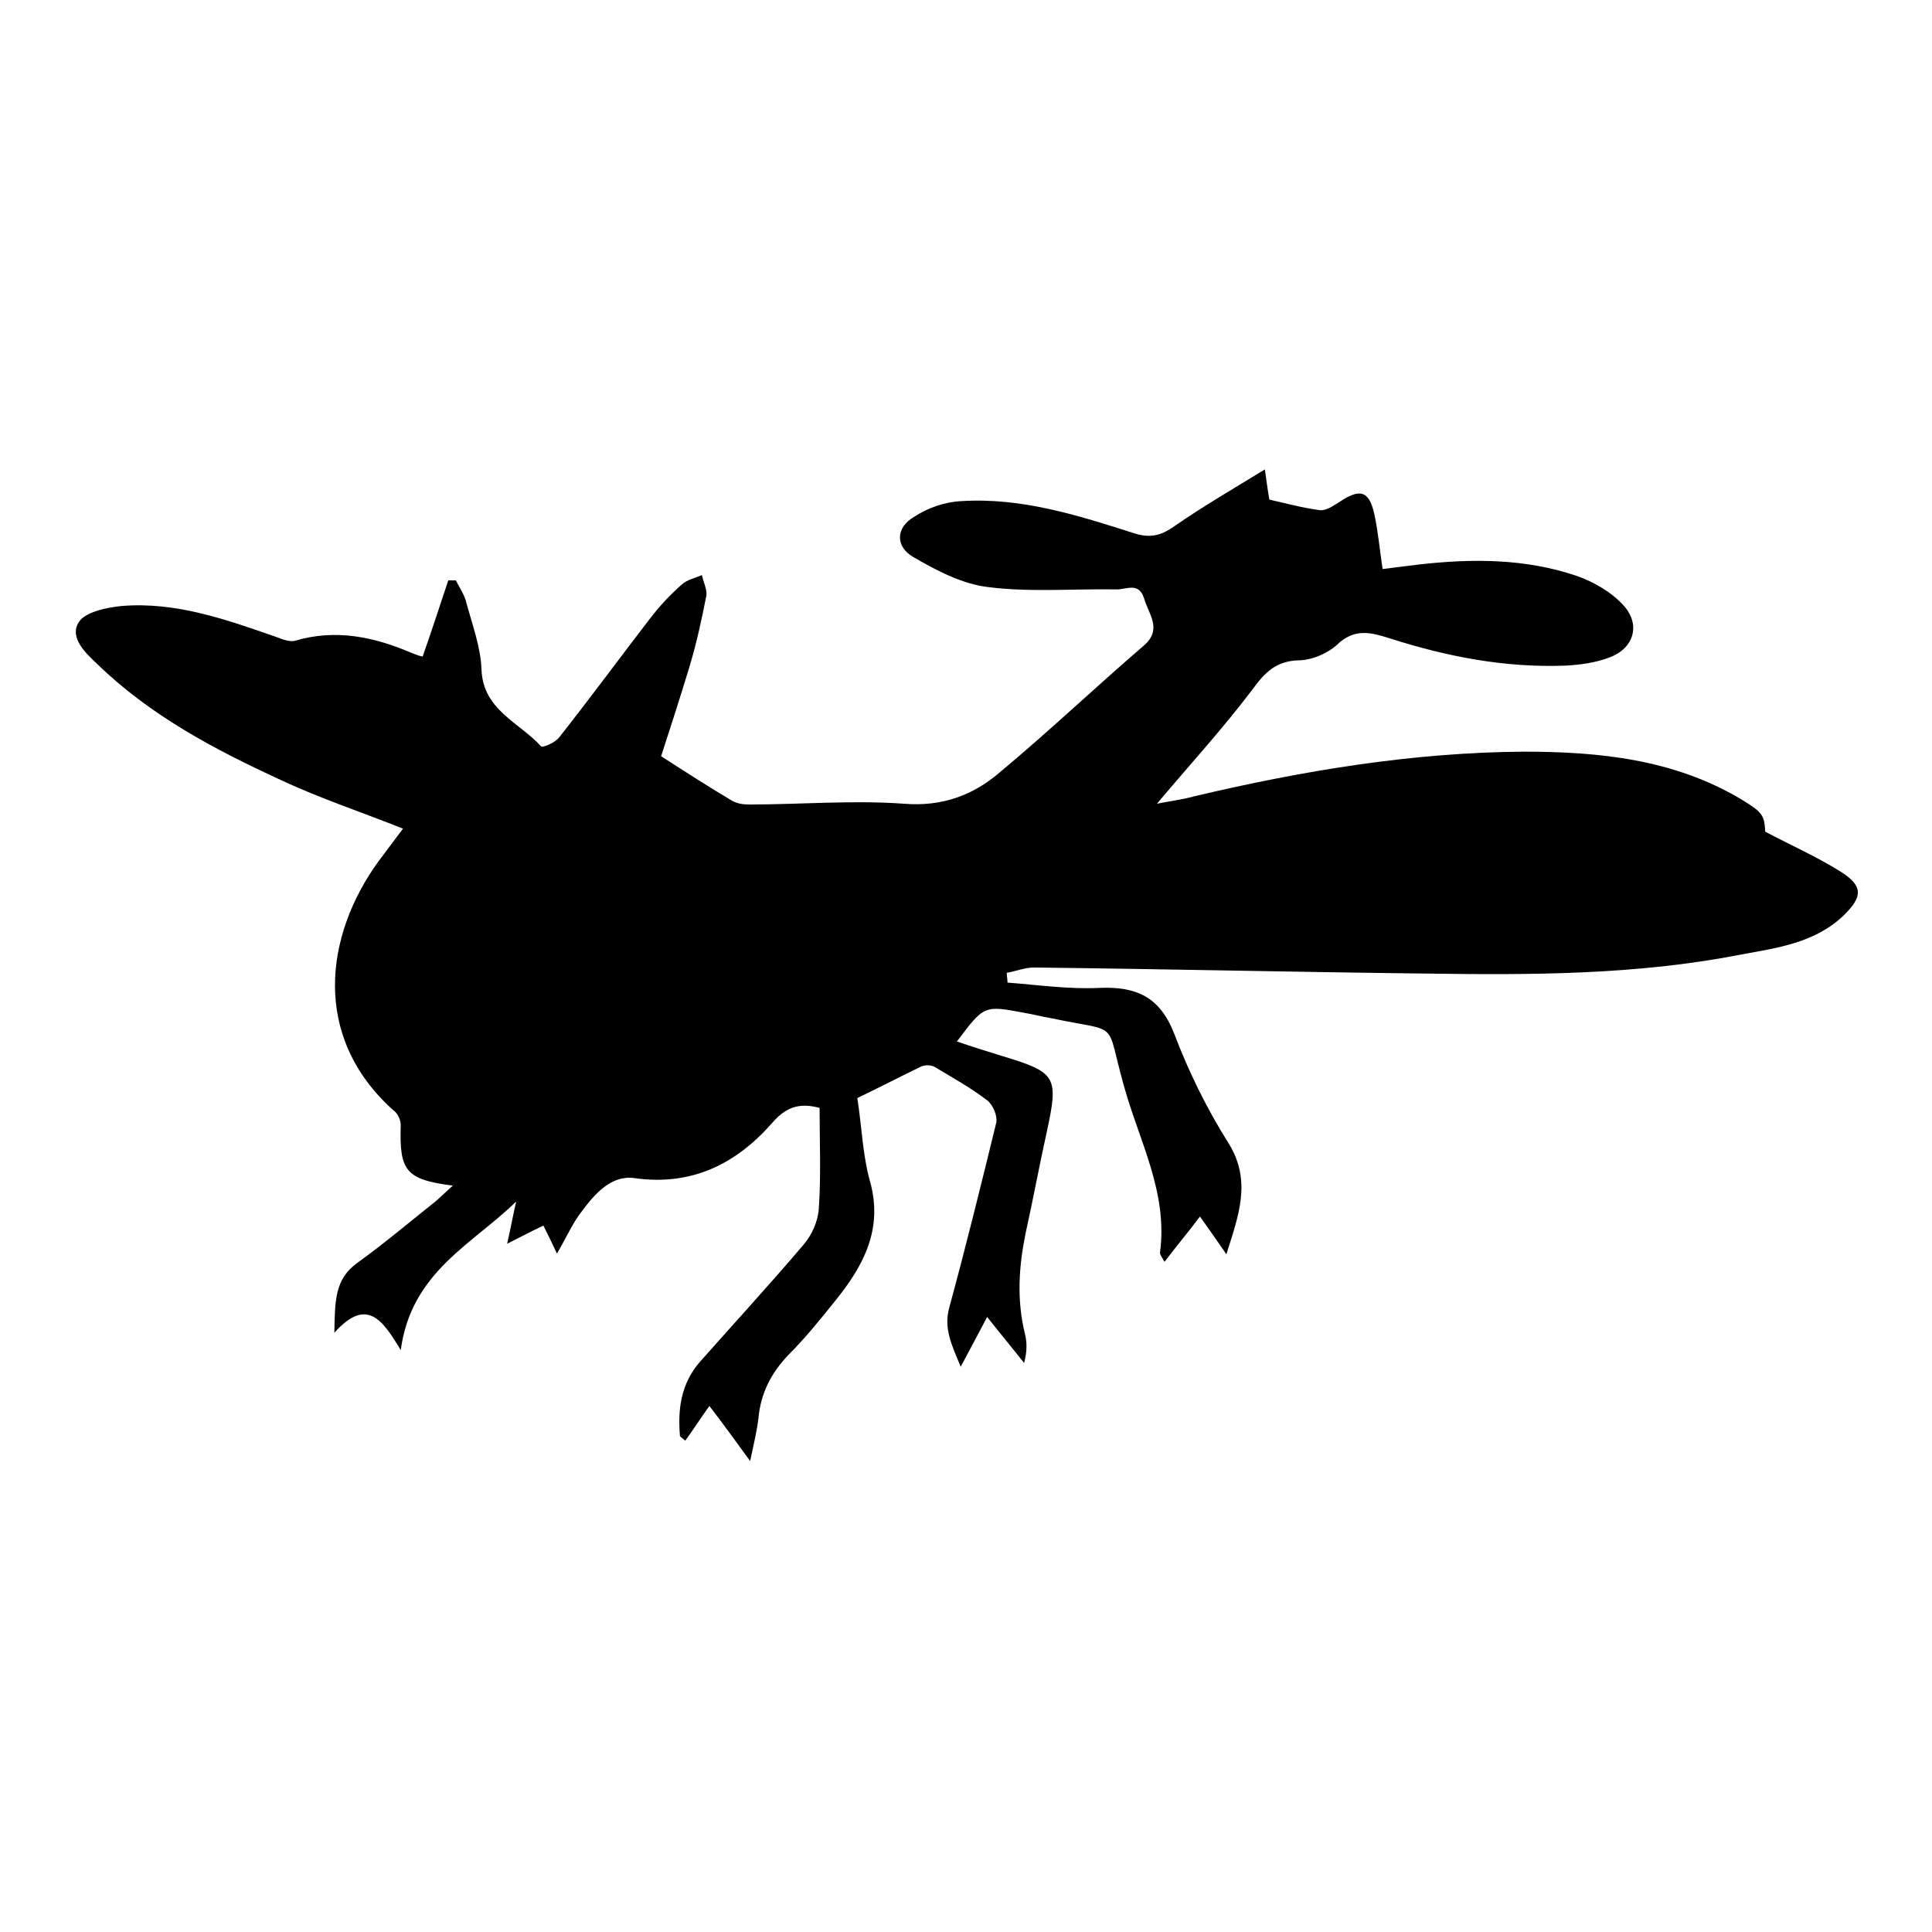 <?xml version="1.0" encoding="utf-8"?>
<!-- Svg Vector Icons : http://www.onlinewebfonts.com/icon -->
<!DOCTYPE svg PUBLIC "-//W3C//DTD SVG 1.1//EN" "http://www.w3.org/Graphics/SVG/1.1/DTD/svg11.dtd">
<svg version="1.1" xmlns="http://www.w3.org/2000/svg" xmlns:xlink="http://www.w3.org/1999/xlink" x="0px" y="0px" viewBox="0 0 256 256" enable-background="new 0 0 256 256" xml:space="preserve">
<g><g><path fill="#000000" d="M113.6,145.5c0.6,3.8,0.7,7.6,1.7,11.1c1.7,6.2-0.8,11-4.5,15.6c-2,2.5-4,5-6.3,7.3c-2.3,2.4-3.7,5.1-4,8.4c-0.2,1.7-0.6,3.3-1.1,5.7c-1.9-2.6-3.4-4.7-5.4-7.3c-1.1,1.5-2.1,3.1-3.2,4.6c-0.2-0.2-0.5-0.4-0.7-0.6c-0.3-3.5,0.1-6.9,2.6-9.8c4.6-5.2,9.3-10.3,13.8-15.6c1.1-1.3,1.9-3.1,2-4.8c0.3-4.4,0.1-8.7,0.1-13.3c-2.3-0.6-4.2-0.4-6.2,1.9c-4.8,5.5-10.7,8.5-18.4,7.4c-3-0.4-5.2,2.1-6.9,4.4c-1.2,1.5-2,3.4-3.3,5.6c-0.7-1.5-1.2-2.5-1.8-3.7c-1.5,0.7-2.8,1.4-4.8,2.4c0.5-2.2,0.8-3.9,1.2-5.6c-5.8,5.7-13.9,9.3-15.3,19.7c-2.4-4-4.5-7.1-8.8-2.3c0.1-4.2,0-7.1,3.1-9.3c3.6-2.6,6.9-5.4,10.3-8.1c0.7-0.6,1.4-1.3,2.3-2.1c-6.2-0.8-7.1-1.9-6.9-8c0-0.7-0.4-1.6-1-2c-10.9-9.8-9-23.2-2-32.9c1.1-1.5,2.2-2.9,3.3-4.4c-5.5-2.2-11-4-16.3-6.5c-8.7-4-17.2-8.5-24.2-15.3c-1.6-1.5-3.7-3.5-2.5-5.5c0.8-1.4,3.7-2,5.7-2.2c7.2-0.6,13.9,1.8,20.5,4.1c0.8,0.3,1.8,0.7,2.5,0.5c5.4-1.6,10.5-0.5,15.4,1.6c0.5,0.2,1,0.4,1.5,0.5c1.2-3.4,2.3-6.8,3.4-10.1c0.3,0,0.7,0,1,0c0.5,1,1.2,2,1.4,3c0.8,2.9,1.9,5.9,2,8.8c0.2,5.4,5,7,7.9,10.2c0.2,0.2,1.9-0.5,2.4-1.2c4.1-5.2,8-10.5,12-15.7c1.3-1.7,2.7-3.2,4.3-4.6c0.7-0.6,1.7-0.8,2.6-1.2c0.2,0.9,0.7,1.9,0.6,2.7c-0.6,3.1-1.3,6.3-2.2,9.3c-1.2,4-2.5,8-3.8,12c3.1,2,6.2,4,9.4,5.9c0.7,0.4,1.5,0.5,2.3,0.5c6.8,0,13.7-0.6,20.5-0.1c5,0.4,9.1-1.1,12.6-4.1c6.5-5.4,12.7-11.3,19.1-16.8c2.6-2.2,0.7-4.2,0.1-6.3c-0.7-2.2-2.3-1.2-3.6-1.2c-5.7-0.1-11.4,0.4-17-0.3c-3.5-0.4-6.9-2.2-10-4c-2.4-1.4-2.3-3.9,0.1-5.3c1.8-1.2,4.1-2,6.3-2.1c8-0.5,15.5,1.9,23,4.3c2.3,0.7,3.7,0.1,5.4-1.1c3.6-2.5,7.4-4.7,11.8-7.4c0.3,2,0.4,3,0.6,4c2.2,0.5,4.4,1.1,6.7,1.4c0.8,0.1,1.8-0.6,2.6-1.1c2.7-1.8,3.9-1.5,4.6,1.6c0.5,2.3,0.7,4.6,1.1,7.3c1.6-0.2,3.2-0.4,4.8-0.6c7.1-0.8,14.1-0.8,20.9,1.5c2.3,0.8,4.7,2.2,6.3,4c2.2,2.5,1.3,5.6-1.9,6.8c-1.8,0.7-3.9,1-5.9,1.1c-8,0.3-15.7-1.2-23.2-3.6c-2.5-0.8-4.7-1.4-7,0.8c-1.3,1.2-3.4,2.1-5.2,2.1c-2.9,0.1-4.4,1.6-6,3.8c-4,5.3-8.5,10.2-12.7,15.2c1.4-0.3,3.2-0.5,5-1c14.4-3.4,28.9-5.8,43.6-5.9c10,0,19.9,1,28.8,6.3c2.8,1.7,3.1,2.1,3.2,4.3c3.4,1.8,6.8,3.3,10,5.3c3,1.9,2.9,3.3,0.5,5.7c-3.9,3.8-9,4.4-13.8,5.3c-13.8,2.7-27.8,2.7-41.8,2.5c-17.3-0.2-34.5-0.6-51.8-0.8c-1.2,0-2.4,0.5-3.6,0.7c0,0.4,0.1,0.8,0.1,1.3c4,0.3,8.1,0.9,12.2,0.7c4.9-0.2,8,1.2,9.9,6.1c1.9,5,4.3,9.9,7.2,14.5c3.1,5,1.3,9.6-0.3,14.7c-1.1-1.6-2.2-3.2-3.5-5c-1.5,2-3.1,3.9-4.7,6c-0.4-0.7-0.6-1-0.6-1.2c1.1-8-2.8-14.9-4.8-22.2c-2.5-8.9-0.3-6.9-9.7-8.9c-1.2-0.2-2.3-0.5-3.5-0.7c-5.3-1-5.3-1-8.9,3.8c2,0.7,4,1.3,5.9,1.9c7.3,2.2,7.6,2.7,6,10.1c-1,4.5-1.8,8.9-2.8,13.4c-0.9,4.4-1.2,8.8-0.1,13.3c0.3,1.2,0.3,2.4-0.1,3.9c-1.5-1.9-3-3.7-4.9-6.1c-1.4,2.7-2.3,4.3-3.5,6.6c-1.2-2.9-2.3-5.1-1.5-7.9c2.2-8.1,4.2-16.2,6.2-24.4c0.2-0.9-0.4-2.4-1.2-3c-2.2-1.7-4.6-3-6.9-4.4c-0.5-0.3-1.3-0.3-1.8-0.1C119,142.8,116.3,144.2,113.6,145.5z"/></g></g>
</svg>